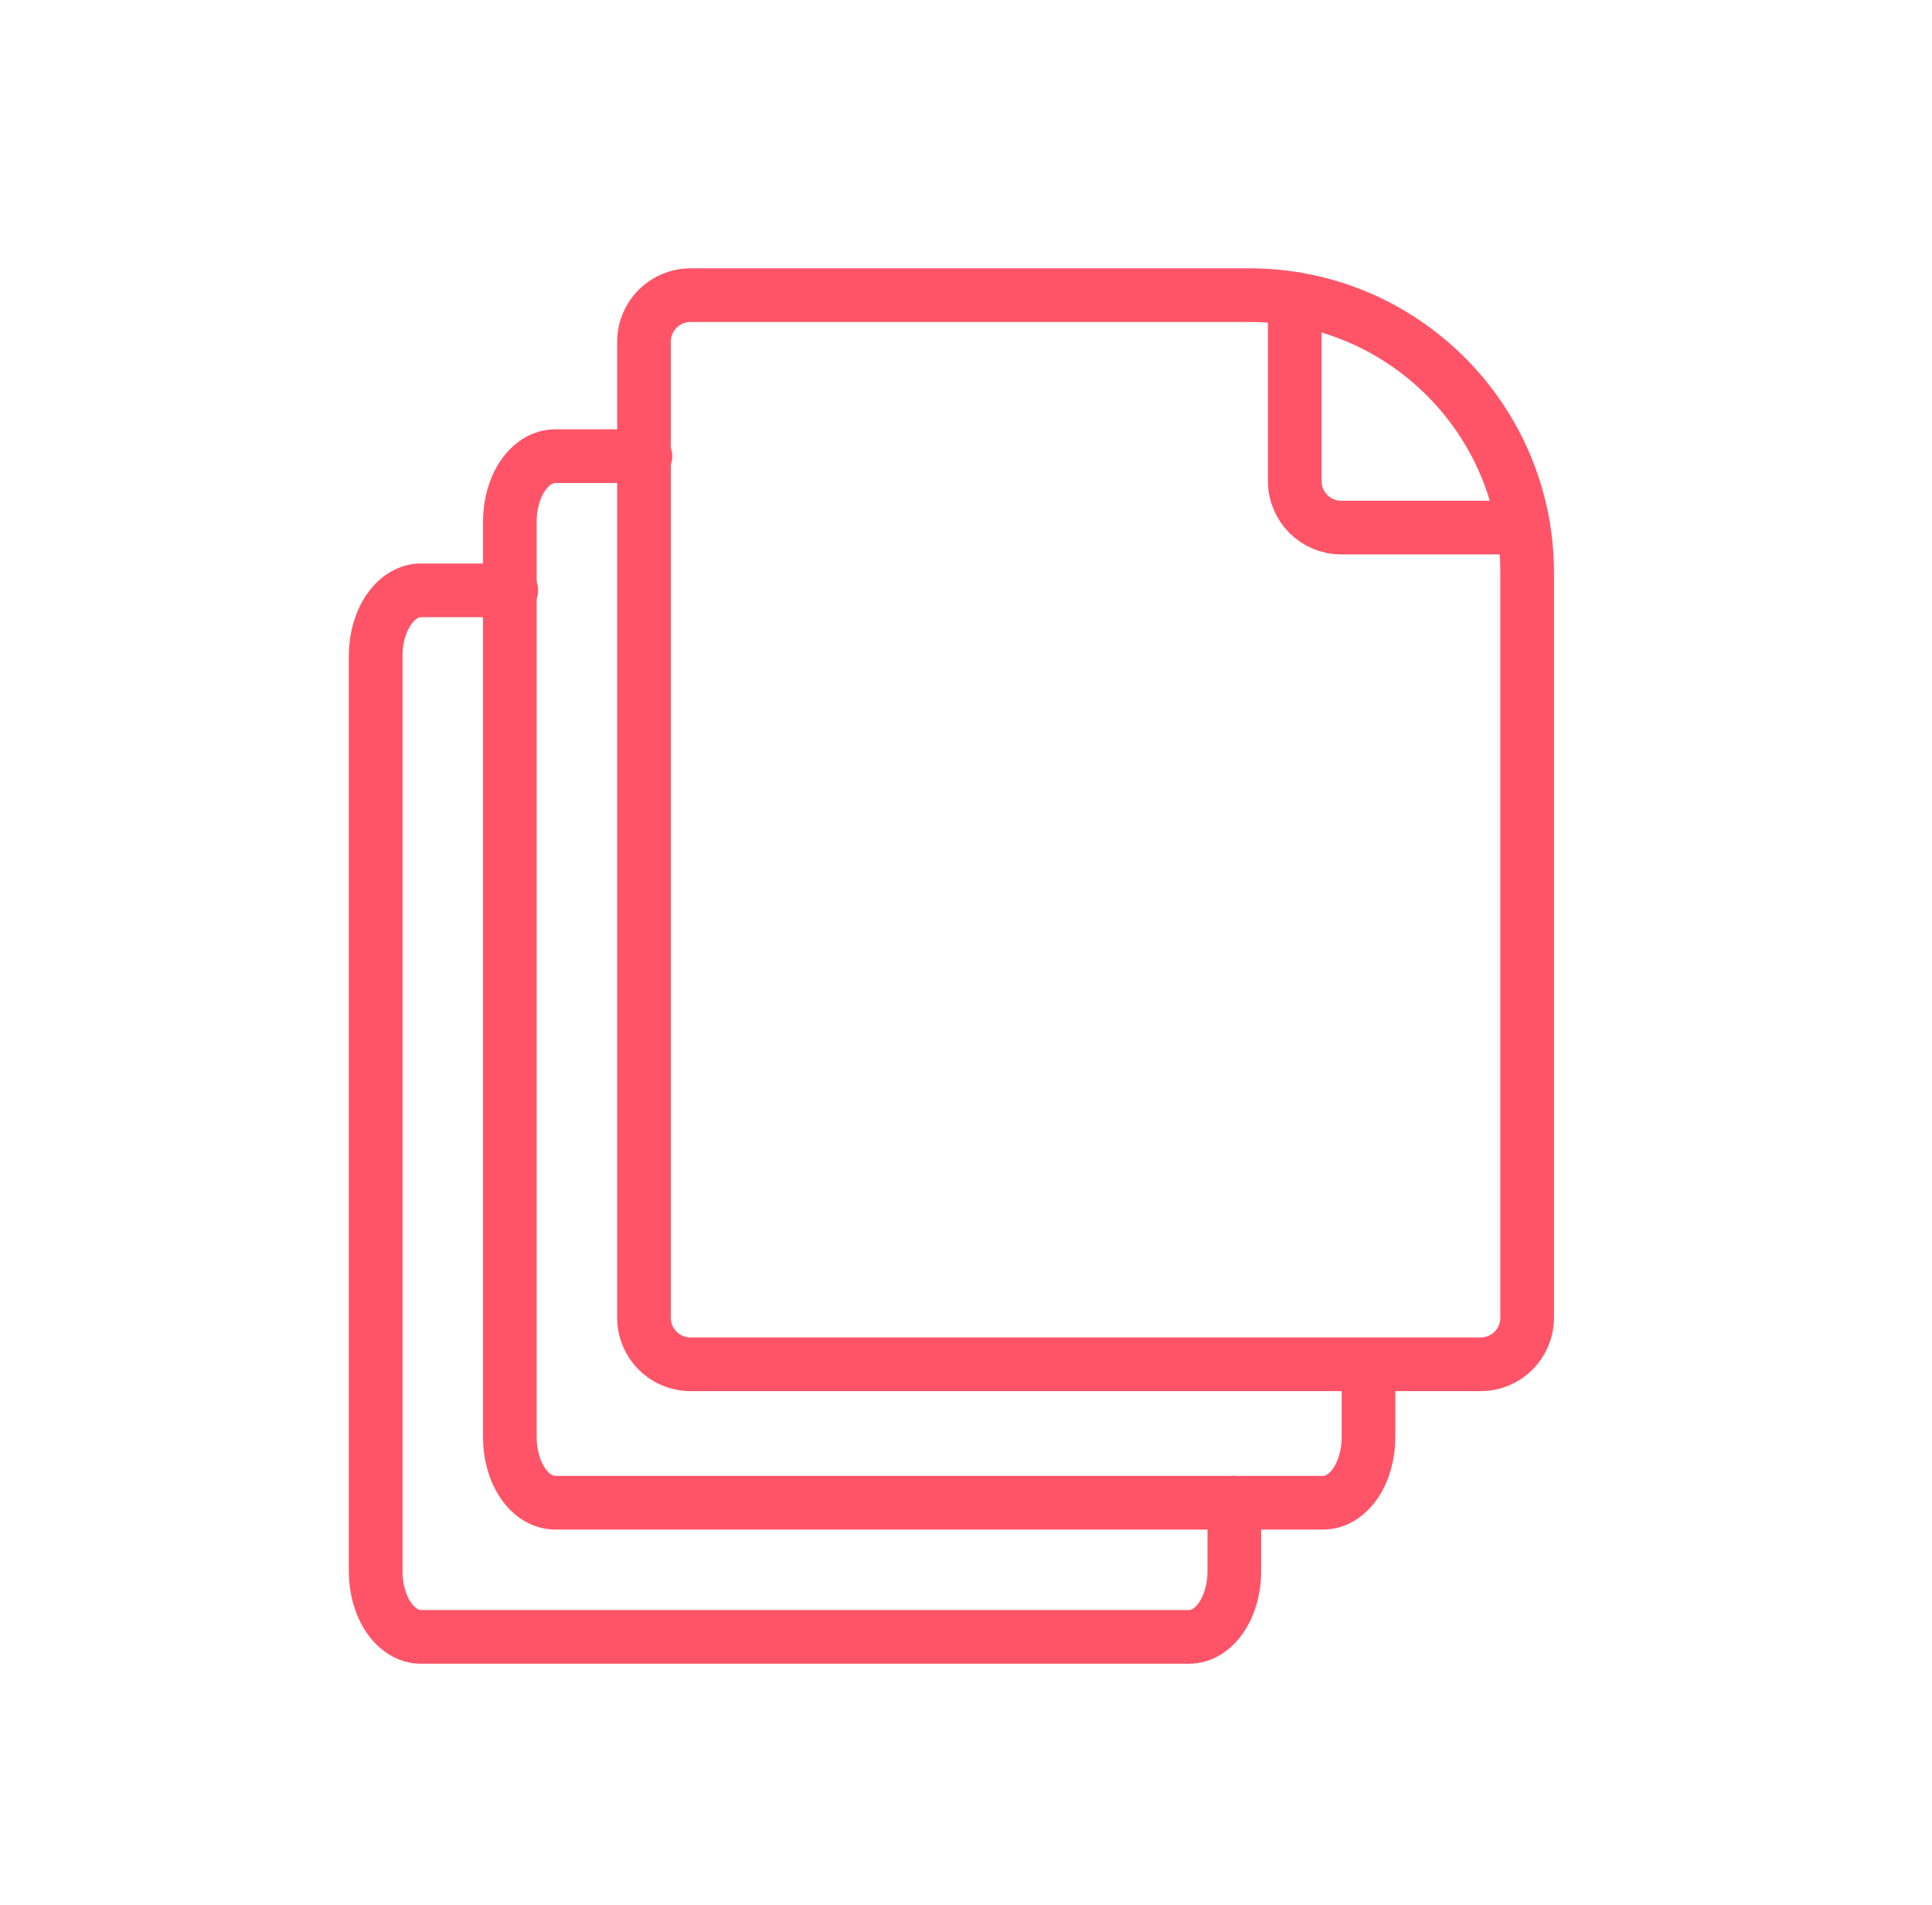 <?xml version="1.0" encoding="UTF-8"?>
<svg xmlns="http://www.w3.org/2000/svg" width="72" height="71" viewBox="0 0 72 71" fill="none">
  <path fill-rule="evenodd" clip-rule="evenodd" d="M55.181 50.842C56.137 50.842 56.913 50.066 56.913 49.109V21.347C56.911 15.632 52.278 11 46.563 11H25.732C24.776 11 24 11.776 24 12.732V49.109C24 50.066 24.776 50.842 25.732 50.842H55.181Z" stroke="#FF5468" stroke-width="2" stroke-linecap="round" stroke-linejoin="round"></path>
  <path d="M48.252 11.137V17.929C48.252 18.886 49.028 19.661 49.984 19.661H56.775" stroke="#FF5468" stroke-width="2" stroke-linecap="round" stroke-linejoin="round"></path>
  <path d="M24.053 17H20.684C20.238 17 19.809 17.257 19.493 17.714C19.177 18.171 19 18.791 19 19.438V53.562C19 54.209 19.177 54.829 19.493 55.286C19.809 55.743 20.238 56 20.684 56H49.316C49.763 56 50.191 55.743 50.507 55.286C50.823 54.829 51 54.209 51 53.562V51" stroke="#FF5468" stroke-width="2" stroke-linecap="round" stroke-linejoin="round"></path>
  <path d="M19.053 22H15.684C15.238 22 14.809 22.257 14.493 22.714C14.177 23.171 14 23.791 14 24.438V58.562C14 59.209 14.177 59.829 14.493 60.286C14.809 60.743 15.238 61 15.684 61H44.316C44.763 61 45.191 60.743 45.507 60.286C45.823 59.829 46 59.209 46 58.562V56" stroke="#FF5468" stroke-width="2" stroke-linecap="round" stroke-linejoin="round"></path>
</svg>
